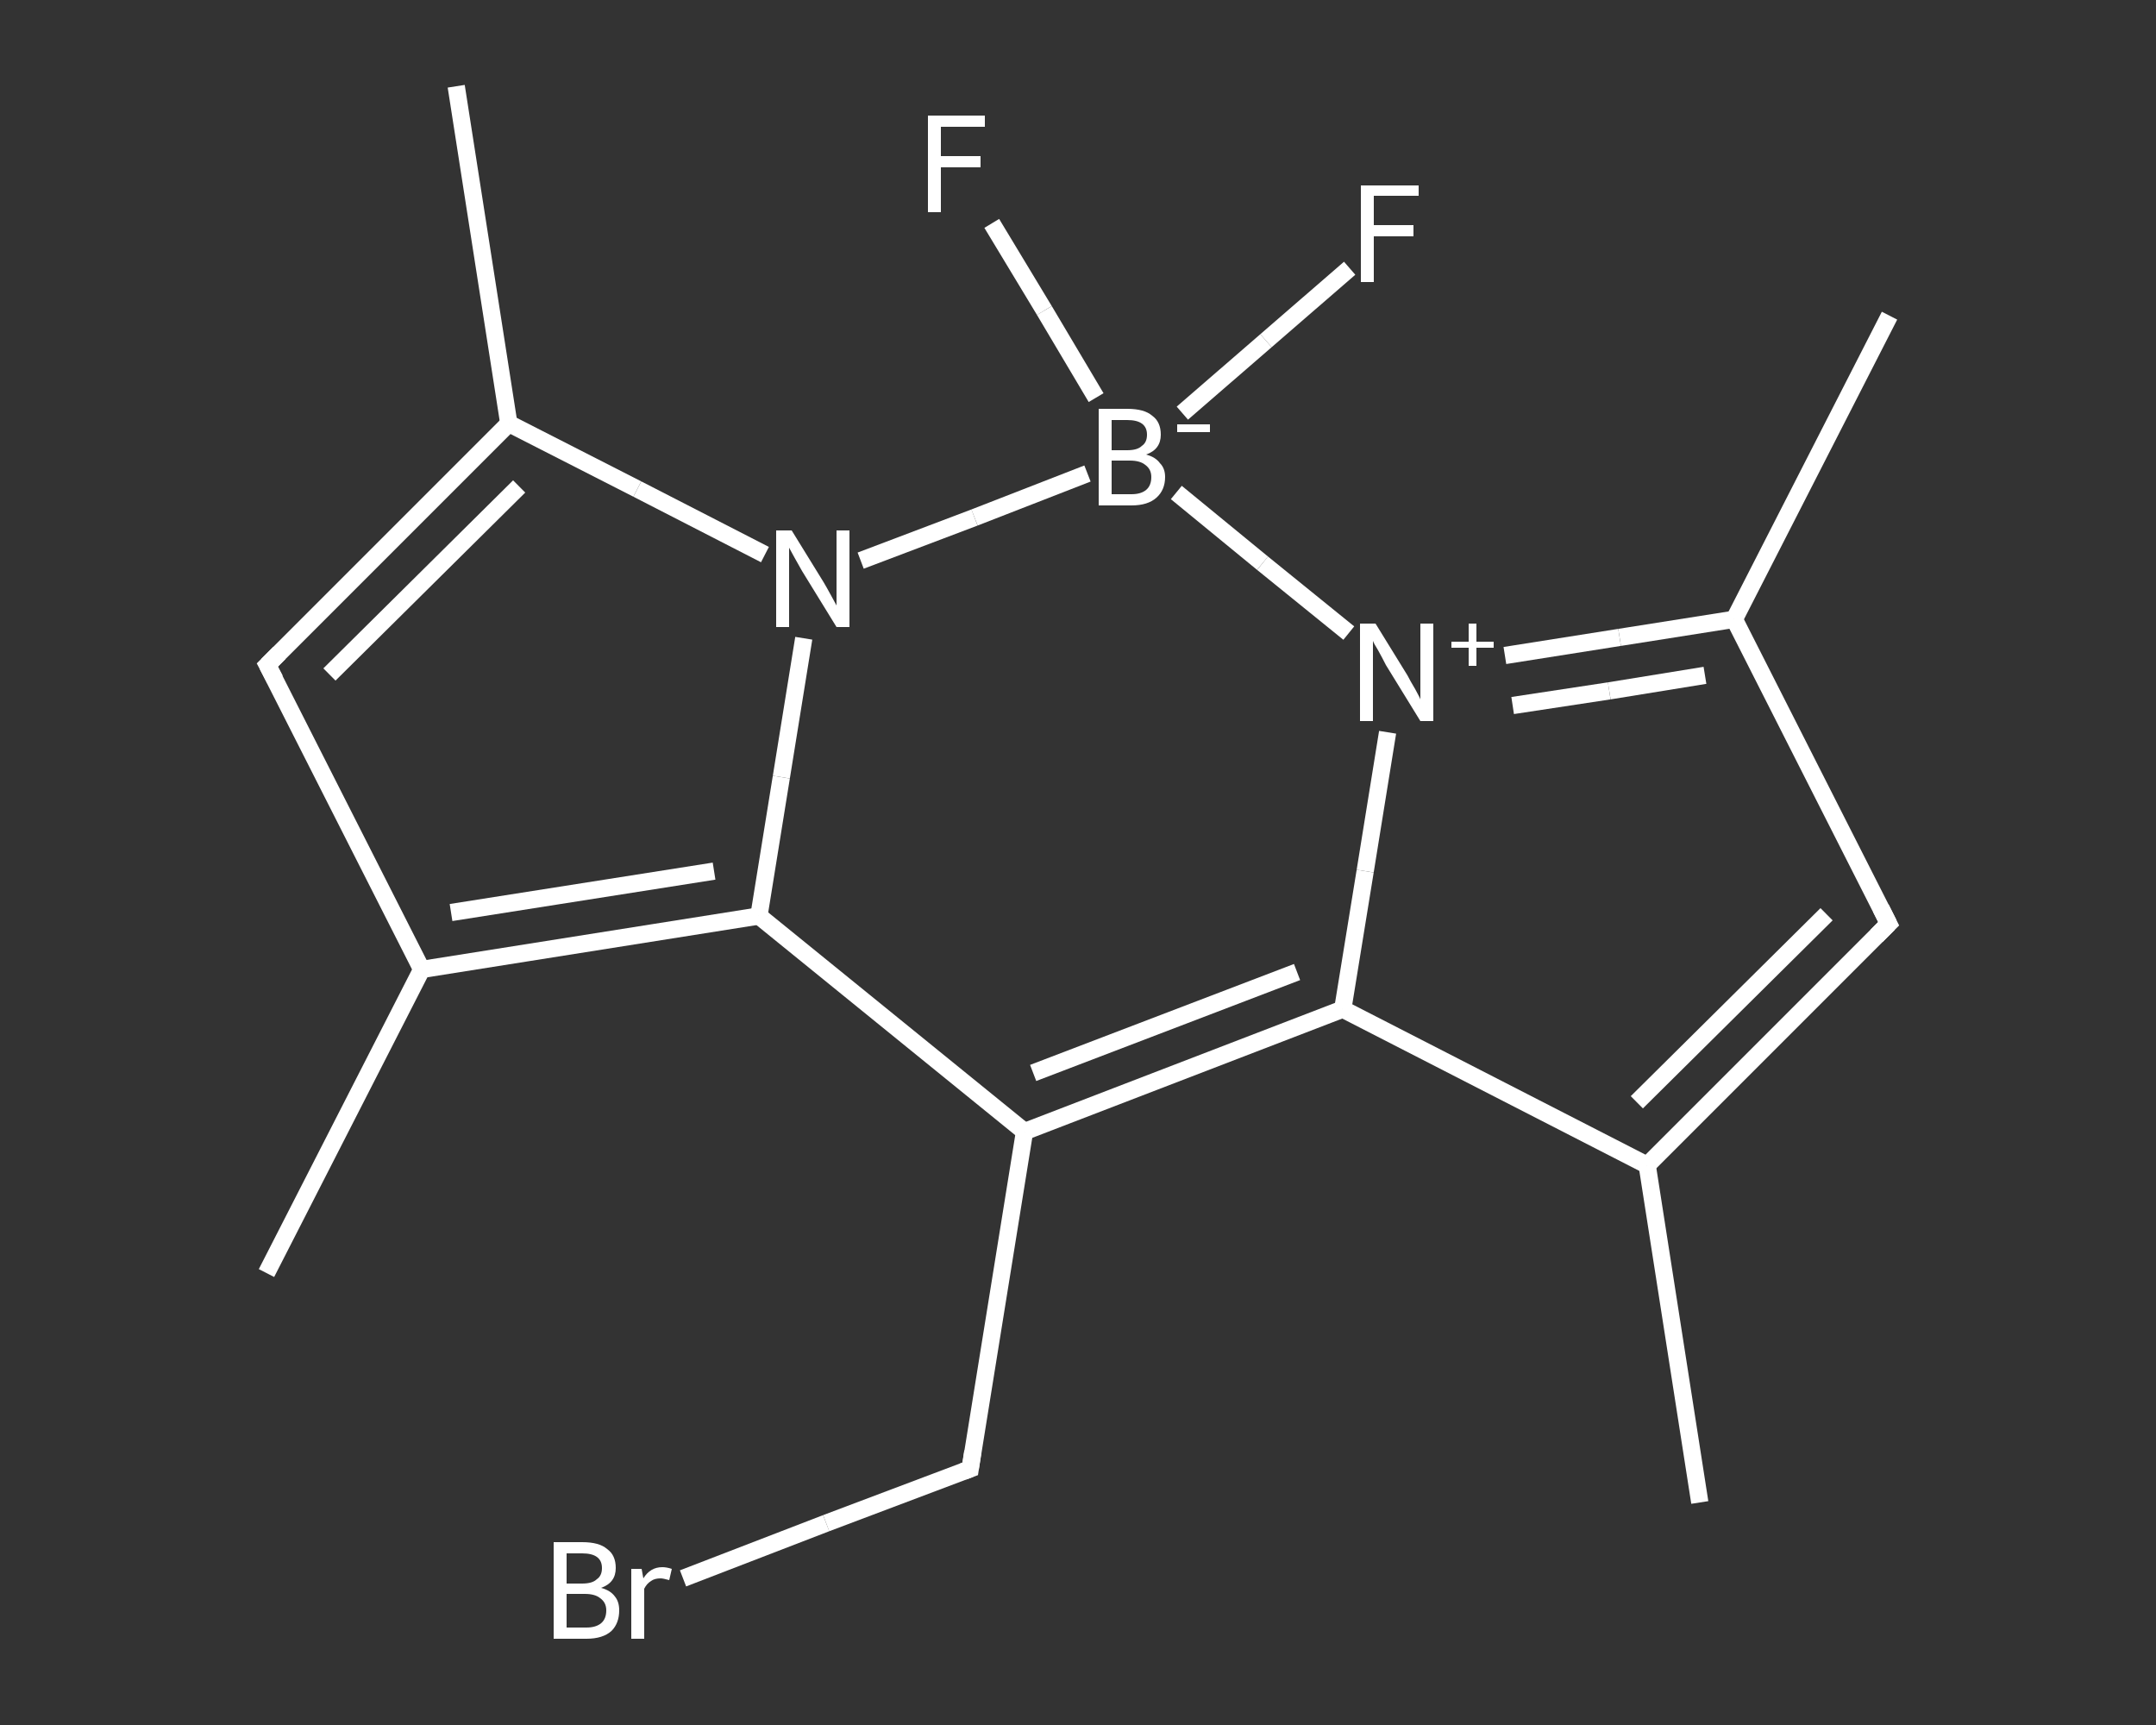 <?xml version='1.0' encoding='iso-8859-1'?>
<svg version='1.1' baseProfile='full'
              xmlns='http://www.w3.org/2000/svg'
                      xmlns:rdkit='http://www.rdkit.org/xml'
                      xmlns:xlink='http://www.w3.org/1999/xlink'
                  xml:space='preserve'
width='250px' height='200px' viewBox='0 0 250 200'>
<rect x="0" y="0" width="250" height="200" fill="#333333" stroke="none"/>
<!-- END OF HEADER -->
<rect style='opacity:1.0;fill:transparent;stroke:none' width='250.0' height='200.0' x='0.0' y='0.0'> </rect>
<path class='bond-0 atom-0 atom-1' d='M 197.1,174.2 L 191.0,135.1' style='fill:none;fill-rule:evenodd;stroke:#FFFFFF;stroke-width:2.0px;stroke-linecap:butt;stroke-linejoin:miter;stroke-opacity:1' />
<path class='bond-1 atom-1 atom-2' d='M 191.0,135.1 L 219.0,107.1' style='fill:none;fill-rule:evenodd;stroke:#FFFFFF;stroke-width:2.0px;stroke-linecap:butt;stroke-linejoin:miter;stroke-opacity:1' />
<path class='bond-1 atom-1 atom-2' d='M 189.8,127.8 L 211.8,106.0' style='fill:none;fill-rule:evenodd;stroke:#FFFFFF;stroke-width:2.0px;stroke-linecap:butt;stroke-linejoin:miter;stroke-opacity:1' />
<path class='bond-2 atom-2 atom-3' d='M 219.0,107.1 L 201.1,71.8' style='fill:none;fill-rule:evenodd;stroke:#FFFFFF;stroke-width:2.0px;stroke-linecap:butt;stroke-linejoin:miter;stroke-opacity:1' />
<path class='bond-3 atom-3 atom-4' d='M 201.1,71.8 L 219.1,36.6' style='fill:none;fill-rule:evenodd;stroke:#FFFFFF;stroke-width:2.0px;stroke-linecap:butt;stroke-linejoin:miter;stroke-opacity:1' />
<path class='bond-4 atom-3 atom-5' d='M 201.1,71.8 L 187.8,73.9' style='fill:none;fill-rule:evenodd;stroke:#FFFFFF;stroke-width:2.0px;stroke-linecap:butt;stroke-linejoin:miter;stroke-opacity:1' />
<path class='bond-4 atom-3 atom-5' d='M 187.8,73.9 L 174.5,76.0' style='fill:none;fill-rule:evenodd;stroke:#FFFFFF;stroke-width:2.0px;stroke-linecap:butt;stroke-linejoin:miter;stroke-opacity:1' />
<path class='bond-4 atom-3 atom-5' d='M 197.7,78.3 L 186.6,80.1' style='fill:none;fill-rule:evenodd;stroke:#FFFFFF;stroke-width:2.0px;stroke-linecap:butt;stroke-linejoin:miter;stroke-opacity:1' />
<path class='bond-4 atom-3 atom-5' d='M 186.6,80.1 L 175.4,81.8' style='fill:none;fill-rule:evenodd;stroke:#FFFFFF;stroke-width:2.0px;stroke-linecap:butt;stroke-linejoin:miter;stroke-opacity:1' />
<path class='bond-5 atom-5 atom-6' d='M 160.9,84.9 L 158.3,101.0' style='fill:none;fill-rule:evenodd;stroke:#FFFFFF;stroke-width:2.0px;stroke-linecap:butt;stroke-linejoin:miter;stroke-opacity:1' />
<path class='bond-5 atom-5 atom-6' d='M 158.3,101.0 L 155.7,117.0' style='fill:none;fill-rule:evenodd;stroke:#FFFFFF;stroke-width:2.0px;stroke-linecap:butt;stroke-linejoin:miter;stroke-opacity:1' />
<path class='bond-6 atom-6 atom-7' d='M 155.7,117.0 L 118.8,131.2' style='fill:none;fill-rule:evenodd;stroke:#FFFFFF;stroke-width:2.0px;stroke-linecap:butt;stroke-linejoin:miter;stroke-opacity:1' />
<path class='bond-6 atom-6 atom-7' d='M 150.4,112.7 L 119.8,124.4' style='fill:none;fill-rule:evenodd;stroke:#FFFFFF;stroke-width:2.0px;stroke-linecap:butt;stroke-linejoin:miter;stroke-opacity:1' />
<path class='bond-7 atom-7 atom-8' d='M 118.8,131.2 L 112.5,170.3' style='fill:none;fill-rule:evenodd;stroke:#FFFFFF;stroke-width:2.0px;stroke-linecap:butt;stroke-linejoin:miter;stroke-opacity:1' />
<path class='bond-8 atom-8 atom-9' d='M 112.5,170.3 L 95.8,176.6' style='fill:none;fill-rule:evenodd;stroke:#FFFFFF;stroke-width:2.0px;stroke-linecap:butt;stroke-linejoin:miter;stroke-opacity:1' />
<path class='bond-8 atom-8 atom-9' d='M 95.8,176.6 L 79.2,183.0' style='fill:none;fill-rule:evenodd;stroke:#FFFFFF;stroke-width:2.0px;stroke-linecap:butt;stroke-linejoin:miter;stroke-opacity:1' />
<path class='bond-9 atom-7 atom-10' d='M 118.8,131.2 L 88.0,106.2' style='fill:none;fill-rule:evenodd;stroke:#FFFFFF;stroke-width:2.0px;stroke-linecap:butt;stroke-linejoin:miter;stroke-opacity:1' />
<path class='bond-10 atom-10 atom-11' d='M 88.0,106.2 L 48.9,112.4' style='fill:none;fill-rule:evenodd;stroke:#FFFFFF;stroke-width:2.0px;stroke-linecap:butt;stroke-linejoin:miter;stroke-opacity:1' />
<path class='bond-10 atom-10 atom-11' d='M 82.8,101.0 L 52.3,105.8' style='fill:none;fill-rule:evenodd;stroke:#FFFFFF;stroke-width:2.0px;stroke-linecap:butt;stroke-linejoin:miter;stroke-opacity:1' />
<path class='bond-11 atom-11 atom-12' d='M 48.9,112.4 L 30.9,147.6' style='fill:none;fill-rule:evenodd;stroke:#FFFFFF;stroke-width:2.0px;stroke-linecap:butt;stroke-linejoin:miter;stroke-opacity:1' />
<path class='bond-12 atom-11 atom-13' d='M 48.9,112.4 L 31.0,77.1' style='fill:none;fill-rule:evenodd;stroke:#FFFFFF;stroke-width:2.0px;stroke-linecap:butt;stroke-linejoin:miter;stroke-opacity:1' />
<path class='bond-13 atom-13 atom-14' d='M 31.0,77.1 L 59.0,49.1' style='fill:none;fill-rule:evenodd;stroke:#FFFFFF;stroke-width:2.0px;stroke-linecap:butt;stroke-linejoin:miter;stroke-opacity:1' />
<path class='bond-13 atom-13 atom-14' d='M 38.2,78.2 L 60.2,56.4' style='fill:none;fill-rule:evenodd;stroke:#FFFFFF;stroke-width:2.0px;stroke-linecap:butt;stroke-linejoin:miter;stroke-opacity:1' />
<path class='bond-14 atom-14 atom-15' d='M 59.0,49.1 L 52.9,10.0' style='fill:none;fill-rule:evenodd;stroke:#FFFFFF;stroke-width:2.0px;stroke-linecap:butt;stroke-linejoin:miter;stroke-opacity:1' />
<path class='bond-15 atom-14 atom-16' d='M 59.0,49.1 L 73.9,56.7' style='fill:none;fill-rule:evenodd;stroke:#FFFFFF;stroke-width:2.0px;stroke-linecap:butt;stroke-linejoin:miter;stroke-opacity:1' />
<path class='bond-15 atom-14 atom-16' d='M 73.9,56.7 L 88.7,64.3' style='fill:none;fill-rule:evenodd;stroke:#FFFFFF;stroke-width:2.0px;stroke-linecap:butt;stroke-linejoin:miter;stroke-opacity:1' />
<path class='bond-16 atom-16 atom-17' d='M 99.8,65.0 L 113.0,60.0' style='fill:none;fill-rule:evenodd;stroke:#FFFFFF;stroke-width:2.0px;stroke-linecap:butt;stroke-linejoin:miter;stroke-opacity:1' />
<path class='bond-16 atom-16 atom-17' d='M 113.0,60.0 L 126.1,54.9' style='fill:none;fill-rule:evenodd;stroke:#FFFFFF;stroke-width:2.0px;stroke-linecap:butt;stroke-linejoin:miter;stroke-opacity:1' />
<path class='bond-17 atom-17 atom-18' d='M 137.1,47.9 L 146.8,39.5' style='fill:none;fill-rule:evenodd;stroke:#FFFFFF;stroke-width:2.0px;stroke-linecap:butt;stroke-linejoin:miter;stroke-opacity:1' />
<path class='bond-17 atom-17 atom-18' d='M 146.8,39.5 L 156.5,31.1' style='fill:none;fill-rule:evenodd;stroke:#FFFFFF;stroke-width:2.0px;stroke-linecap:butt;stroke-linejoin:miter;stroke-opacity:1' />
<path class='bond-18 atom-17 atom-19' d='M 127.1,46.1 L 121.1,36.0' style='fill:none;fill-rule:evenodd;stroke:#FFFFFF;stroke-width:2.0px;stroke-linecap:butt;stroke-linejoin:miter;stroke-opacity:1' />
<path class='bond-18 atom-17 atom-19' d='M 121.1,36.0 L 115.0,25.9' style='fill:none;fill-rule:evenodd;stroke:#FFFFFF;stroke-width:2.0px;stroke-linecap:butt;stroke-linejoin:miter;stroke-opacity:1' />
<path class='bond-19 atom-6 atom-1' d='M 155.7,117.0 L 191.0,135.1' style='fill:none;fill-rule:evenodd;stroke:#FFFFFF;stroke-width:2.0px;stroke-linecap:butt;stroke-linejoin:miter;stroke-opacity:1' />
<path class='bond-20 atom-16 atom-10' d='M 93.2,74.0 L 90.6,90.1' style='fill:none;fill-rule:evenodd;stroke:#FFFFFF;stroke-width:2.0px;stroke-linecap:butt;stroke-linejoin:miter;stroke-opacity:1' />
<path class='bond-20 atom-16 atom-10' d='M 90.6,90.1 L 88.0,106.2' style='fill:none;fill-rule:evenodd;stroke:#FFFFFF;stroke-width:2.0px;stroke-linecap:butt;stroke-linejoin:miter;stroke-opacity:1' />
<path class='bond-21 atom-17 atom-5' d='M 136.4,57.1 L 146.4,65.3' style='fill:none;fill-rule:evenodd;stroke:#FFFFFF;stroke-width:2.0px;stroke-linecap:butt;stroke-linejoin:miter;stroke-opacity:1' />
<path class='bond-21 atom-17 atom-5' d='M 146.4,65.3 L 156.4,73.4' style='fill:none;fill-rule:evenodd;stroke:#FFFFFF;stroke-width:2.0px;stroke-linecap:butt;stroke-linejoin:miter;stroke-opacity:1' />
<path d='M 217.6,108.5 L 219.0,107.1 L 218.1,105.3' style='fill:none;stroke:#FFFFFF;stroke-width:2.0px;stroke-linecap:butt;stroke-linejoin:miter;stroke-opacity:1;' />
<path d='M 112.8,168.3 L 112.5,170.3 L 111.7,170.6' style='fill:none;stroke:#FFFFFF;stroke-width:2.0px;stroke-linecap:butt;stroke-linejoin:miter;stroke-opacity:1;' />
<path d='M 31.9,78.8 L 31.0,77.1 L 32.4,75.7' style='fill:none;stroke:#FFFFFF;stroke-width:2.0px;stroke-linecap:butt;stroke-linejoin:miter;stroke-opacity:1;' />
<path class='atom-5' d='M 159.5 72.3
L 163.2 78.3
Q 163.5 78.9, 164.1 79.9
Q 164.7 81.0, 164.7 81.1
L 164.7 72.3
L 166.2 72.3
L 166.2 83.6
L 164.7 83.6
L 160.7 77.1
Q 160.3 76.3, 159.8 75.4
Q 159.3 74.6, 159.2 74.3
L 159.2 83.6
L 157.7 83.6
L 157.7 72.3
L 159.5 72.3
' fill='#FFFFFF'/>
<path class='atom-5' d='M 168.3 74.4
L 170.3 74.4
L 170.3 72.3
L 171.2 72.3
L 171.2 74.4
L 173.2 74.4
L 173.2 75.1
L 171.2 75.1
L 171.2 77.2
L 170.3 77.2
L 170.3 75.1
L 168.3 75.1
L 168.3 74.4
' fill='#FFFFFF'/>
<path class='atom-9' d='M 69.7 184.1
Q 70.8 184.4, 71.3 185.1
Q 71.8 185.7, 71.8 186.7
Q 71.8 188.2, 70.9 189.1
Q 69.9 190.0, 68.0 190.0
L 64.2 190.0
L 64.2 178.8
L 67.5 178.8
Q 69.5 178.8, 70.4 179.6
Q 71.4 180.3, 71.4 181.8
Q 71.4 183.5, 69.7 184.1
M 65.7 180.1
L 65.7 183.6
L 67.5 183.6
Q 68.7 183.6, 69.2 183.1
Q 69.8 182.7, 69.8 181.8
Q 69.8 180.1, 67.5 180.1
L 65.7 180.1
M 68.0 188.7
Q 69.1 188.7, 69.7 188.2
Q 70.3 187.7, 70.3 186.7
Q 70.3 185.8, 69.6 185.3
Q 69.0 184.8, 67.8 184.8
L 65.7 184.8
L 65.7 188.7
L 68.0 188.7
' fill='#FFFFFF'/>
<path class='atom-9' d='M 74.4 181.9
L 74.6 183.0
Q 75.4 181.7, 76.8 181.7
Q 77.3 181.7, 77.9 181.9
L 77.6 183.2
Q 76.9 183.0, 76.6 183.0
Q 75.9 183.0, 75.5 183.3
Q 75.0 183.6, 74.7 184.2
L 74.7 190.0
L 73.2 190.0
L 73.2 181.9
L 74.4 181.9
' fill='#FFFFFF'/>
<path class='atom-16' d='M 91.8 61.5
L 95.5 67.5
Q 95.8 68.0, 96.4 69.1
Q 97.0 70.2, 97.0 70.2
L 97.0 61.5
L 98.5 61.5
L 98.5 72.7
L 97.0 72.7
L 93.0 66.2
Q 92.6 65.5, 92.1 64.6
Q 91.6 63.7, 91.5 63.5
L 91.5 72.7
L 90.0 72.7
L 90.0 61.5
L 91.8 61.5
' fill='#FFFFFF'/>
<path class='atom-17' d='M 132.9 52.7
Q 134.0 53.0, 134.5 53.7
Q 135.1 54.3, 135.1 55.3
Q 135.1 56.8, 134.1 57.7
Q 133.1 58.6, 131.2 58.6
L 127.4 58.6
L 127.4 47.4
L 130.7 47.4
Q 132.7 47.4, 133.6 48.2
Q 134.6 48.9, 134.6 50.4
Q 134.6 52.1, 132.9 52.7
M 128.9 48.7
L 128.9 52.2
L 130.7 52.2
Q 131.9 52.2, 132.4 51.7
Q 133.0 51.3, 133.0 50.4
Q 133.0 48.7, 130.7 48.7
L 128.9 48.7
M 131.2 57.3
Q 132.3 57.3, 132.9 56.8
Q 133.5 56.3, 133.5 55.3
Q 133.5 54.4, 132.8 53.9
Q 132.2 53.4, 131.0 53.4
L 128.9 53.4
L 128.9 57.3
L 131.2 57.3
' fill='#FFFFFF'/>
<path class='atom-17' d='M 136.5 49.2
L 140.3 49.2
L 140.3 50.1
L 136.5 50.1
L 136.5 49.2
' fill='#FFFFFF'/>
<path class='atom-18' d='M 157.8 21.5
L 164.5 21.5
L 164.5 22.7
L 159.3 22.7
L 159.3 26.1
L 163.9 26.1
L 163.9 27.4
L 159.3 27.4
L 159.3 32.7
L 157.8 32.7
L 157.8 21.5
' fill='#FFFFFF'/>
<path class='atom-19' d='M 107.6 13.4
L 114.2 13.4
L 114.2 14.7
L 109.1 14.7
L 109.1 18.1
L 113.7 18.1
L 113.7 19.4
L 109.1 19.4
L 109.1 24.6
L 107.6 24.6
L 107.6 13.4
' fill='#FFFFFF'/>
</svg>
